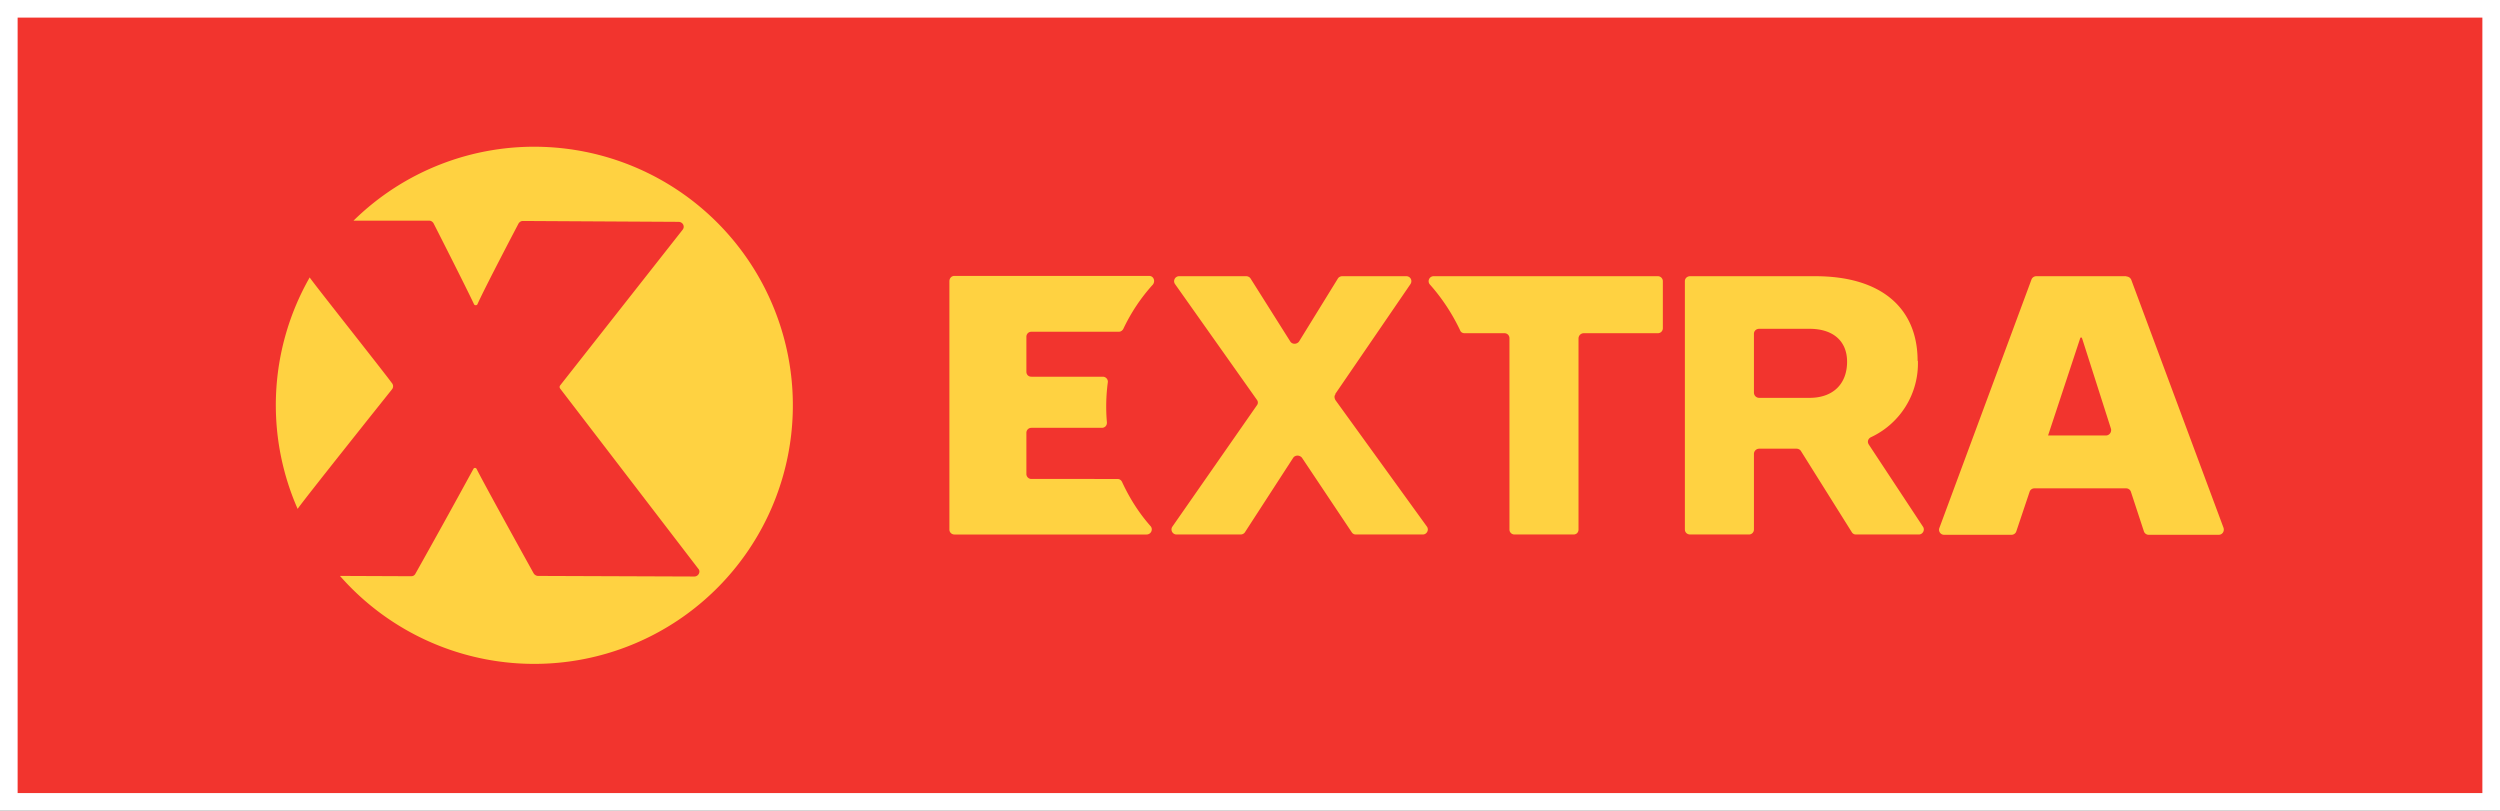 <svg id="Layer_2" xmlns="http://www.w3.org/2000/svg" width="850.8" height="275.9"><rect width="100%" height="100%" fill="#333333" stroke="none"/><defs><style>.cls-3{stroke-width:0;fill:#ffd241}</style></defs><g id="Layer_1-2"><path style="fill:#f2342e;stroke-width:0" d="M3 3h844.8v269.9H3z"/><path d="M844.8 6v263.9H6V6h838.8m6-6H0v275.9h850.8V0Z" style="stroke-width:0;fill:#fff"/><path class="cls-3" d="M133.4 132.5c.5-.6.5-1.5 0-2.1-4-5.4-28-35.6-28-36a87.7 87.7 0 0 0-4.1 78.8c0-.5 32.1-40.7 32.1-40.7Z"/><path class="cls-3" d="M185.2 50a87.7 87.7 0 0 0-64.9 25.1h25.8c.6 0 1.2.4 1.5 1 0 0 11 21.6 13.7 27.4.2.5 1 .5 1.2 0 2.7-6 13.9-27.3 13.9-27.3.3-.6.9-1 1.5-1l53 .3c1.5 0 2.3 1.6 1.4 2.7l-41.7 53c-.2.3-.2.7 0 1l47 61.3c1 1 .1 2.7-1.3 2.7l-53.2-.2c-.6 0-1.2-.4-1.5-.9 0 0-16.1-29-19.4-35.5a.6.6 0 0 0-1.1 0 3324 3324 0 0 1-19.7 35.6c-.3.6-.8.9-1.5.9l-23.6-.1h-.6A88 88 0 1 0 185.2 50ZM615.8 135.4h-17.1c-1 0-1.8-.8-1.8-1.8v-20c0-1 .8-1.7 1.8-1.7h17.1c8.2 0 12.8 4.3 12.8 11.2 0 7.4-4.6 12.3-12.8 12.3m36.8-12.6c0-17.9-12.3-28.8-34.8-28.8h-42.6c-1 0-1.8.7-1.8 1.7v84.5c0 1 .8 1.7 1.8 1.7h20c1 0 1.7-.8 1.7-1.7v-25.7c0-1 .8-1.8 1.8-1.8h12.7c.6 0 1.2.3 1.5.8l17.3 27.6c.3.5.8.8 1.4.8H653c1.4 0 2.2-1.6 1.4-2.7L636 151.3c-.6-.9-.3-2 .7-2.5a27.7 27.7 0 0 0 16-26M697 148.2l11-33.3h.5l9.9 31c.3 1.1-.5 2.3-1.7 2.3H697M723.6 94H693c-.7 0-1.3.4-1.6 1L660 179.7c-.4 1.1.4 2.3 1.6 2.3h23c.7 0 1.4-.5 1.6-1.2l4.5-13.4c.2-.7.9-1.2 1.6-1.2h31.3c.7 0 1.4.5 1.6 1.2l4.4 13.4c.2.7.9 1.2 1.6 1.2h23.9c1.2 0 2-1.2 1.6-2.4l-31.4-84.4c-.3-.7-1-1.1-1.6-1.1ZM382.3 111.9c2.6-5.5 6-10.6 10-15 1-1.2.3-3-1.2-3h-66.3c-1 0-1.7.8-1.7 1.8v84.5c0 1 .8 1.7 1.7 1.7h65.4c1.5 0 2.3-1.7 1.4-2.8-4-4.5-7.2-9.6-9.7-15-.3-.7-.9-1.1-1.6-1.1H351c-1 0-1.7-.8-1.7-1.7v-14c0-1 .8-1.7 1.7-1.7H375c1 0 1.8-.8 1.7-1.9a62.1 62.1 0 0 1 .3-13.5c.2-1-.6-2-1.7-2H351c-1 0-1.7-.7-1.7-1.7v-11.9c0-1 .8-1.7 1.7-1.7h29.8c.6 0 1.2-.4 1.5-1ZM512 113.4c1 0 1.7.8 1.7 1.7v65.1c0 1 .8 1.7 1.7 1.7h20.1c1 0 1.7-.7 1.7-1.7v-65c0-1 .8-1.8 1.8-1.8h25.2c1 0 1.7-.8 1.7-1.7v-16c0-1-.8-1.7-1.7-1.7h-76.4a1.7 1.7 0 0 0-1.2 2.8c4.1 4.6 7.6 9.9 10.3 15.6.2.6.8 1 1.5 1H512ZM454.4 134.1 480 96.7c.8-1.2 0-2.7-1.4-2.7h-21.8c-.6 0-1.2.3-1.5.8l-13.2 21.4c-.7 1-2.3 1.1-3 0l-13.5-21.4c-.3-.5-.9-.8-1.5-.8h-22.8a1.7 1.7 0 0 0-1.4 2.7l27.8 39.3c.5.6.5 1.4 0 2L399 179.2c-.8 1.1 0 2.7 1.4 2.7h21.8c.6 0 1.2-.3 1.5-.8l16.4-25.3c.7-1 2.2-1 3 0l16.9 25.3c.3.5.8.8 1.4.8h22.8c1.4 0 2.2-1.6 1.4-2.7l-31.1-43c-.4-.7-.5-1.5 0-2Z"/></g></svg>
